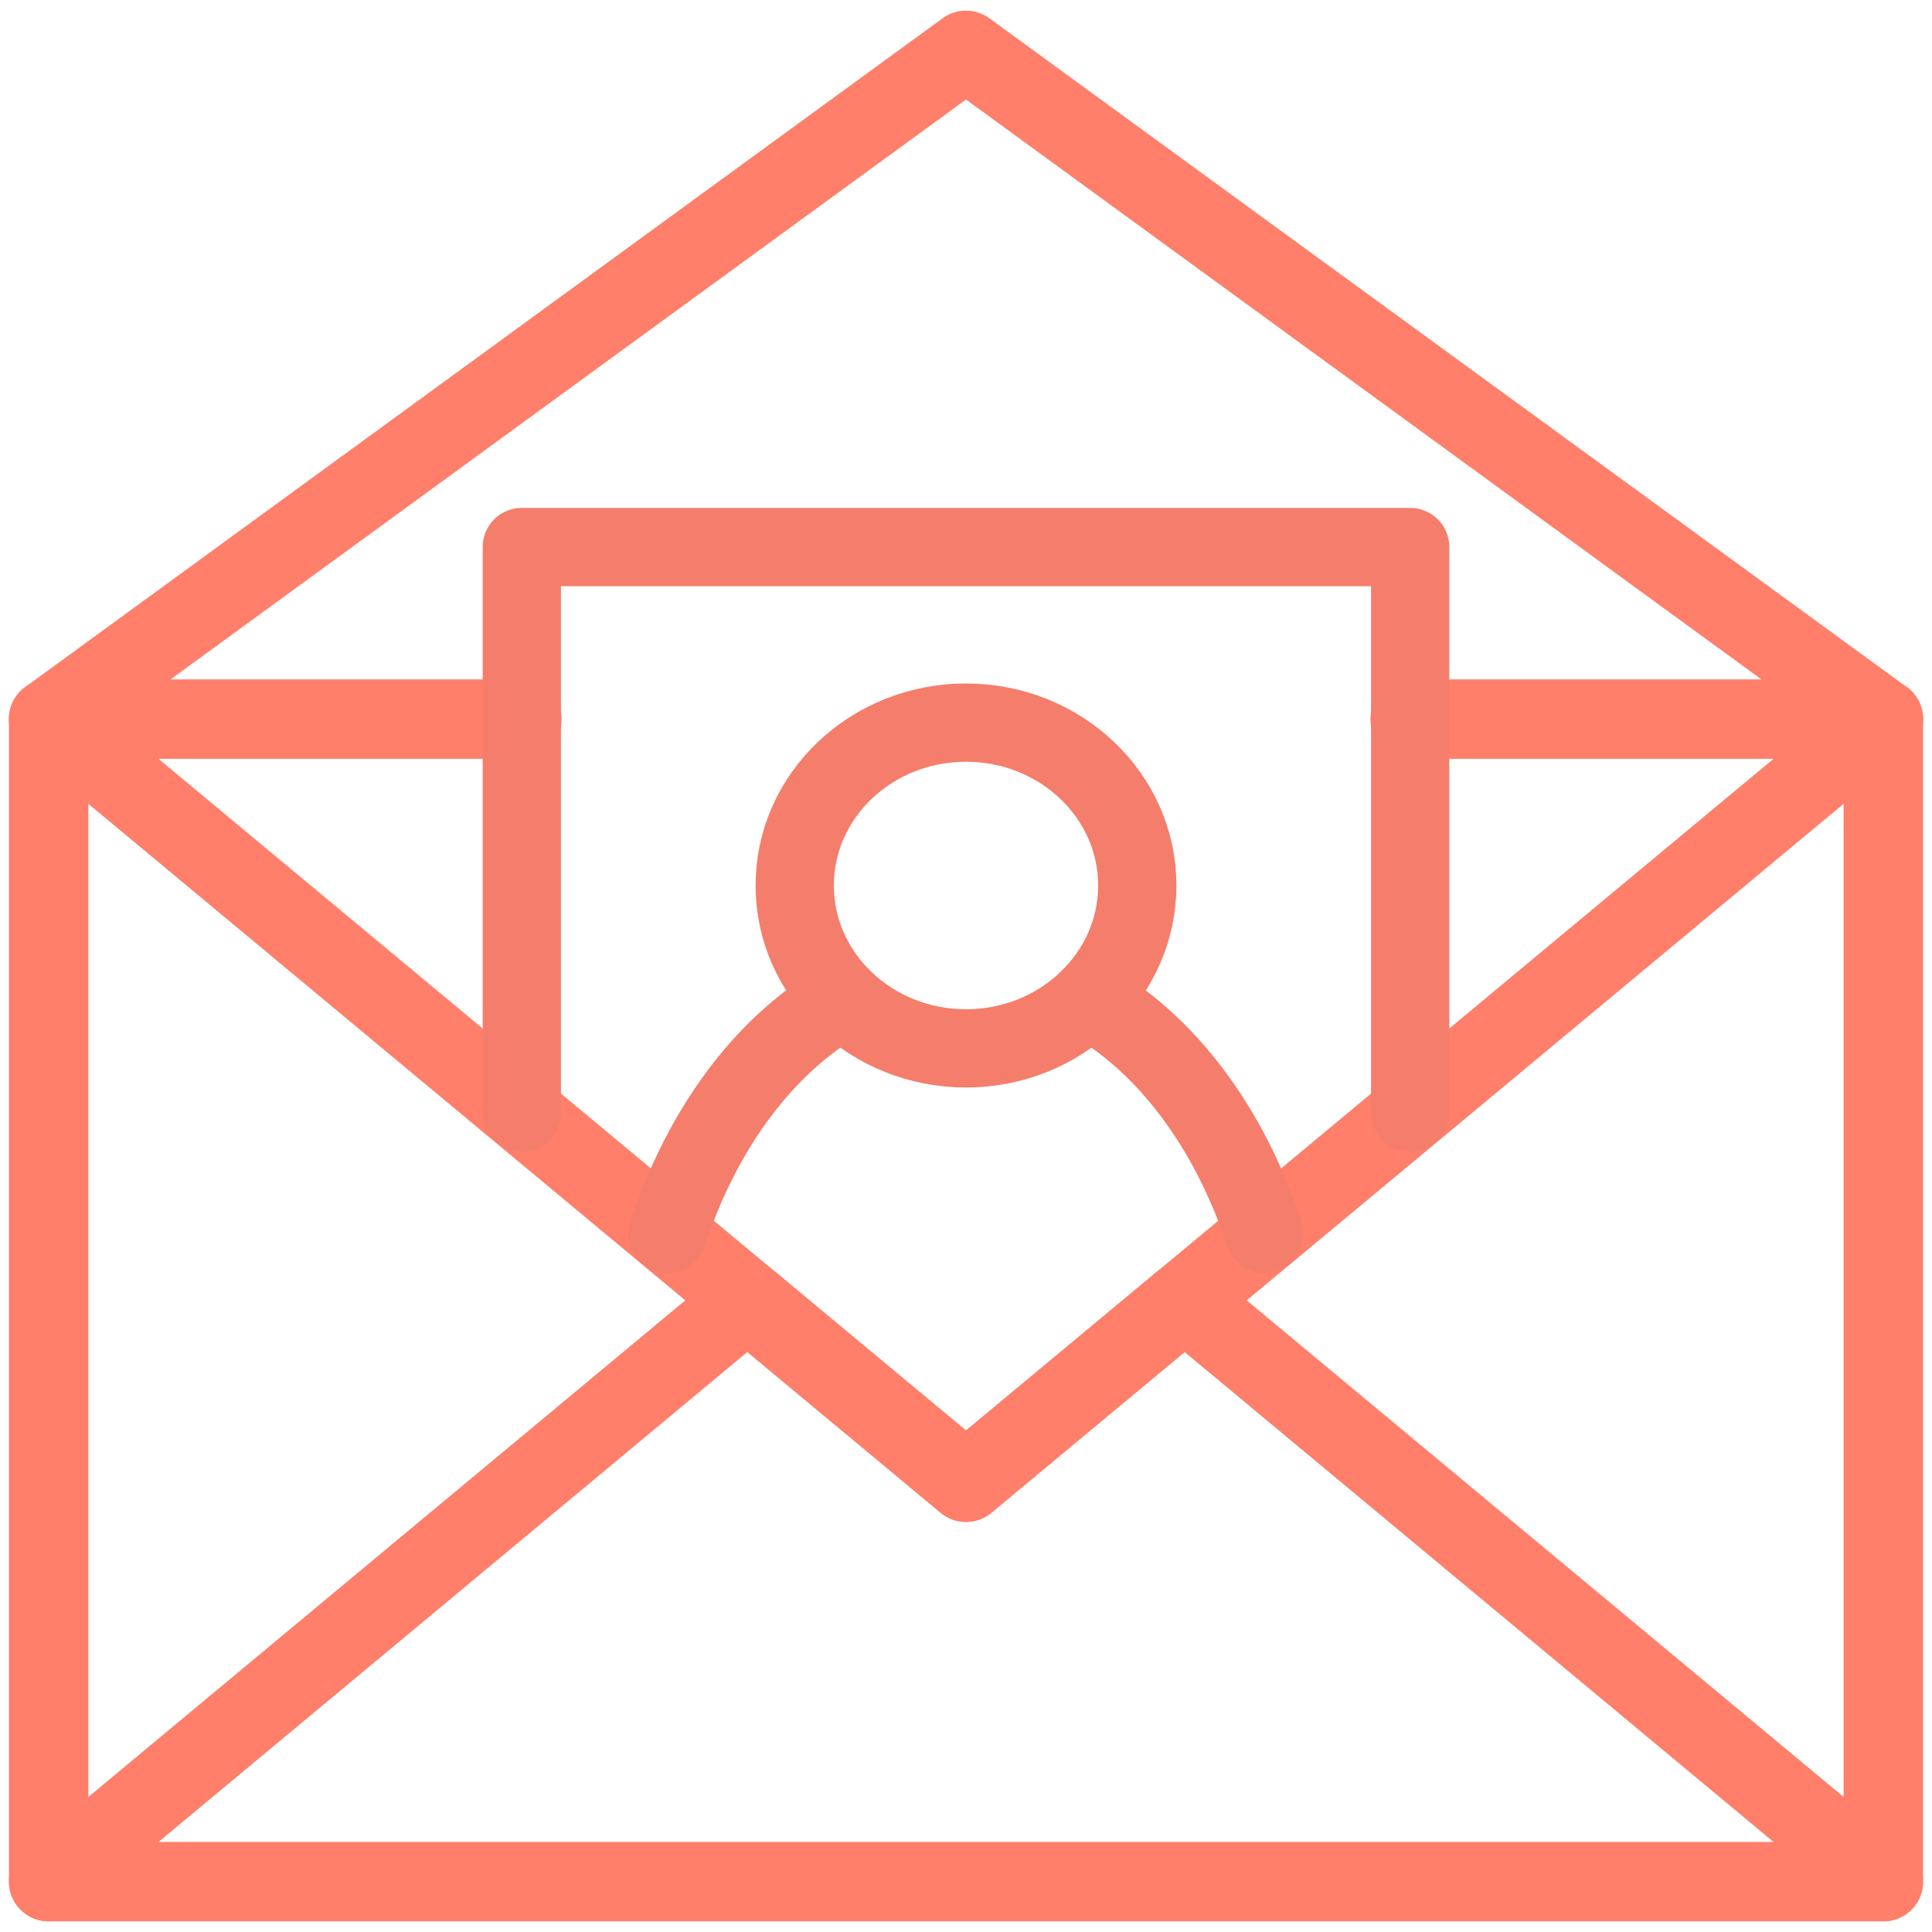 <?xml version="1.0" encoding="UTF-8"?>
<svg id="Layer_3" xmlns="http://www.w3.org/2000/svg" viewBox="0 0 216 216">
  <defs>
    <style>
      .cls-1 {
        stroke: #f47e6b;
        stroke-width: 8.75px;
      }

      .cls-1, .cls-2 {
        fill: none;
        stroke-linecap: round;
        stroke-linejoin: round;
      }

      .cls-2 {
        stroke: #ff7f6a;
        stroke-width: 8.88px;
      }
    </style>
  </defs>
  <polyline class="cls-2" points="157.66 80.4 210.56 80.4 210.56 210.37 5.44 210.37 5.44 80.4 58.34 80.4"/>
  <polyline class="cls-2" points="210.56 80.4 108 5.63 5.44 80.4"/>
  <polyline class="cls-2" points="5.44 210.37 83.56 145.38 108 165.71 132.44 145.38 210.56 210.37"/>
  <polyline class="cls-2" points="210.56 80.4 108 165.71 5.44 80.4"/>
  <g>
    <polyline class="cls-1" points="58.34 124.4 58.34 61.16 157.66 61.16 157.66 124.4"/>
    <ellipse class="cls-1" cx="108" cy="99" rx="19.15" ry="18.21"/>
    <path class="cls-1" d="M74.63,137.95c3.91-11.88,10.97-21.32,19.68-26.22"/>
    <path class="cls-1" d="M121.68,111.74c8.72,4.9,15.78,14.34,19.68,26.22"/>
  </g>
</svg>